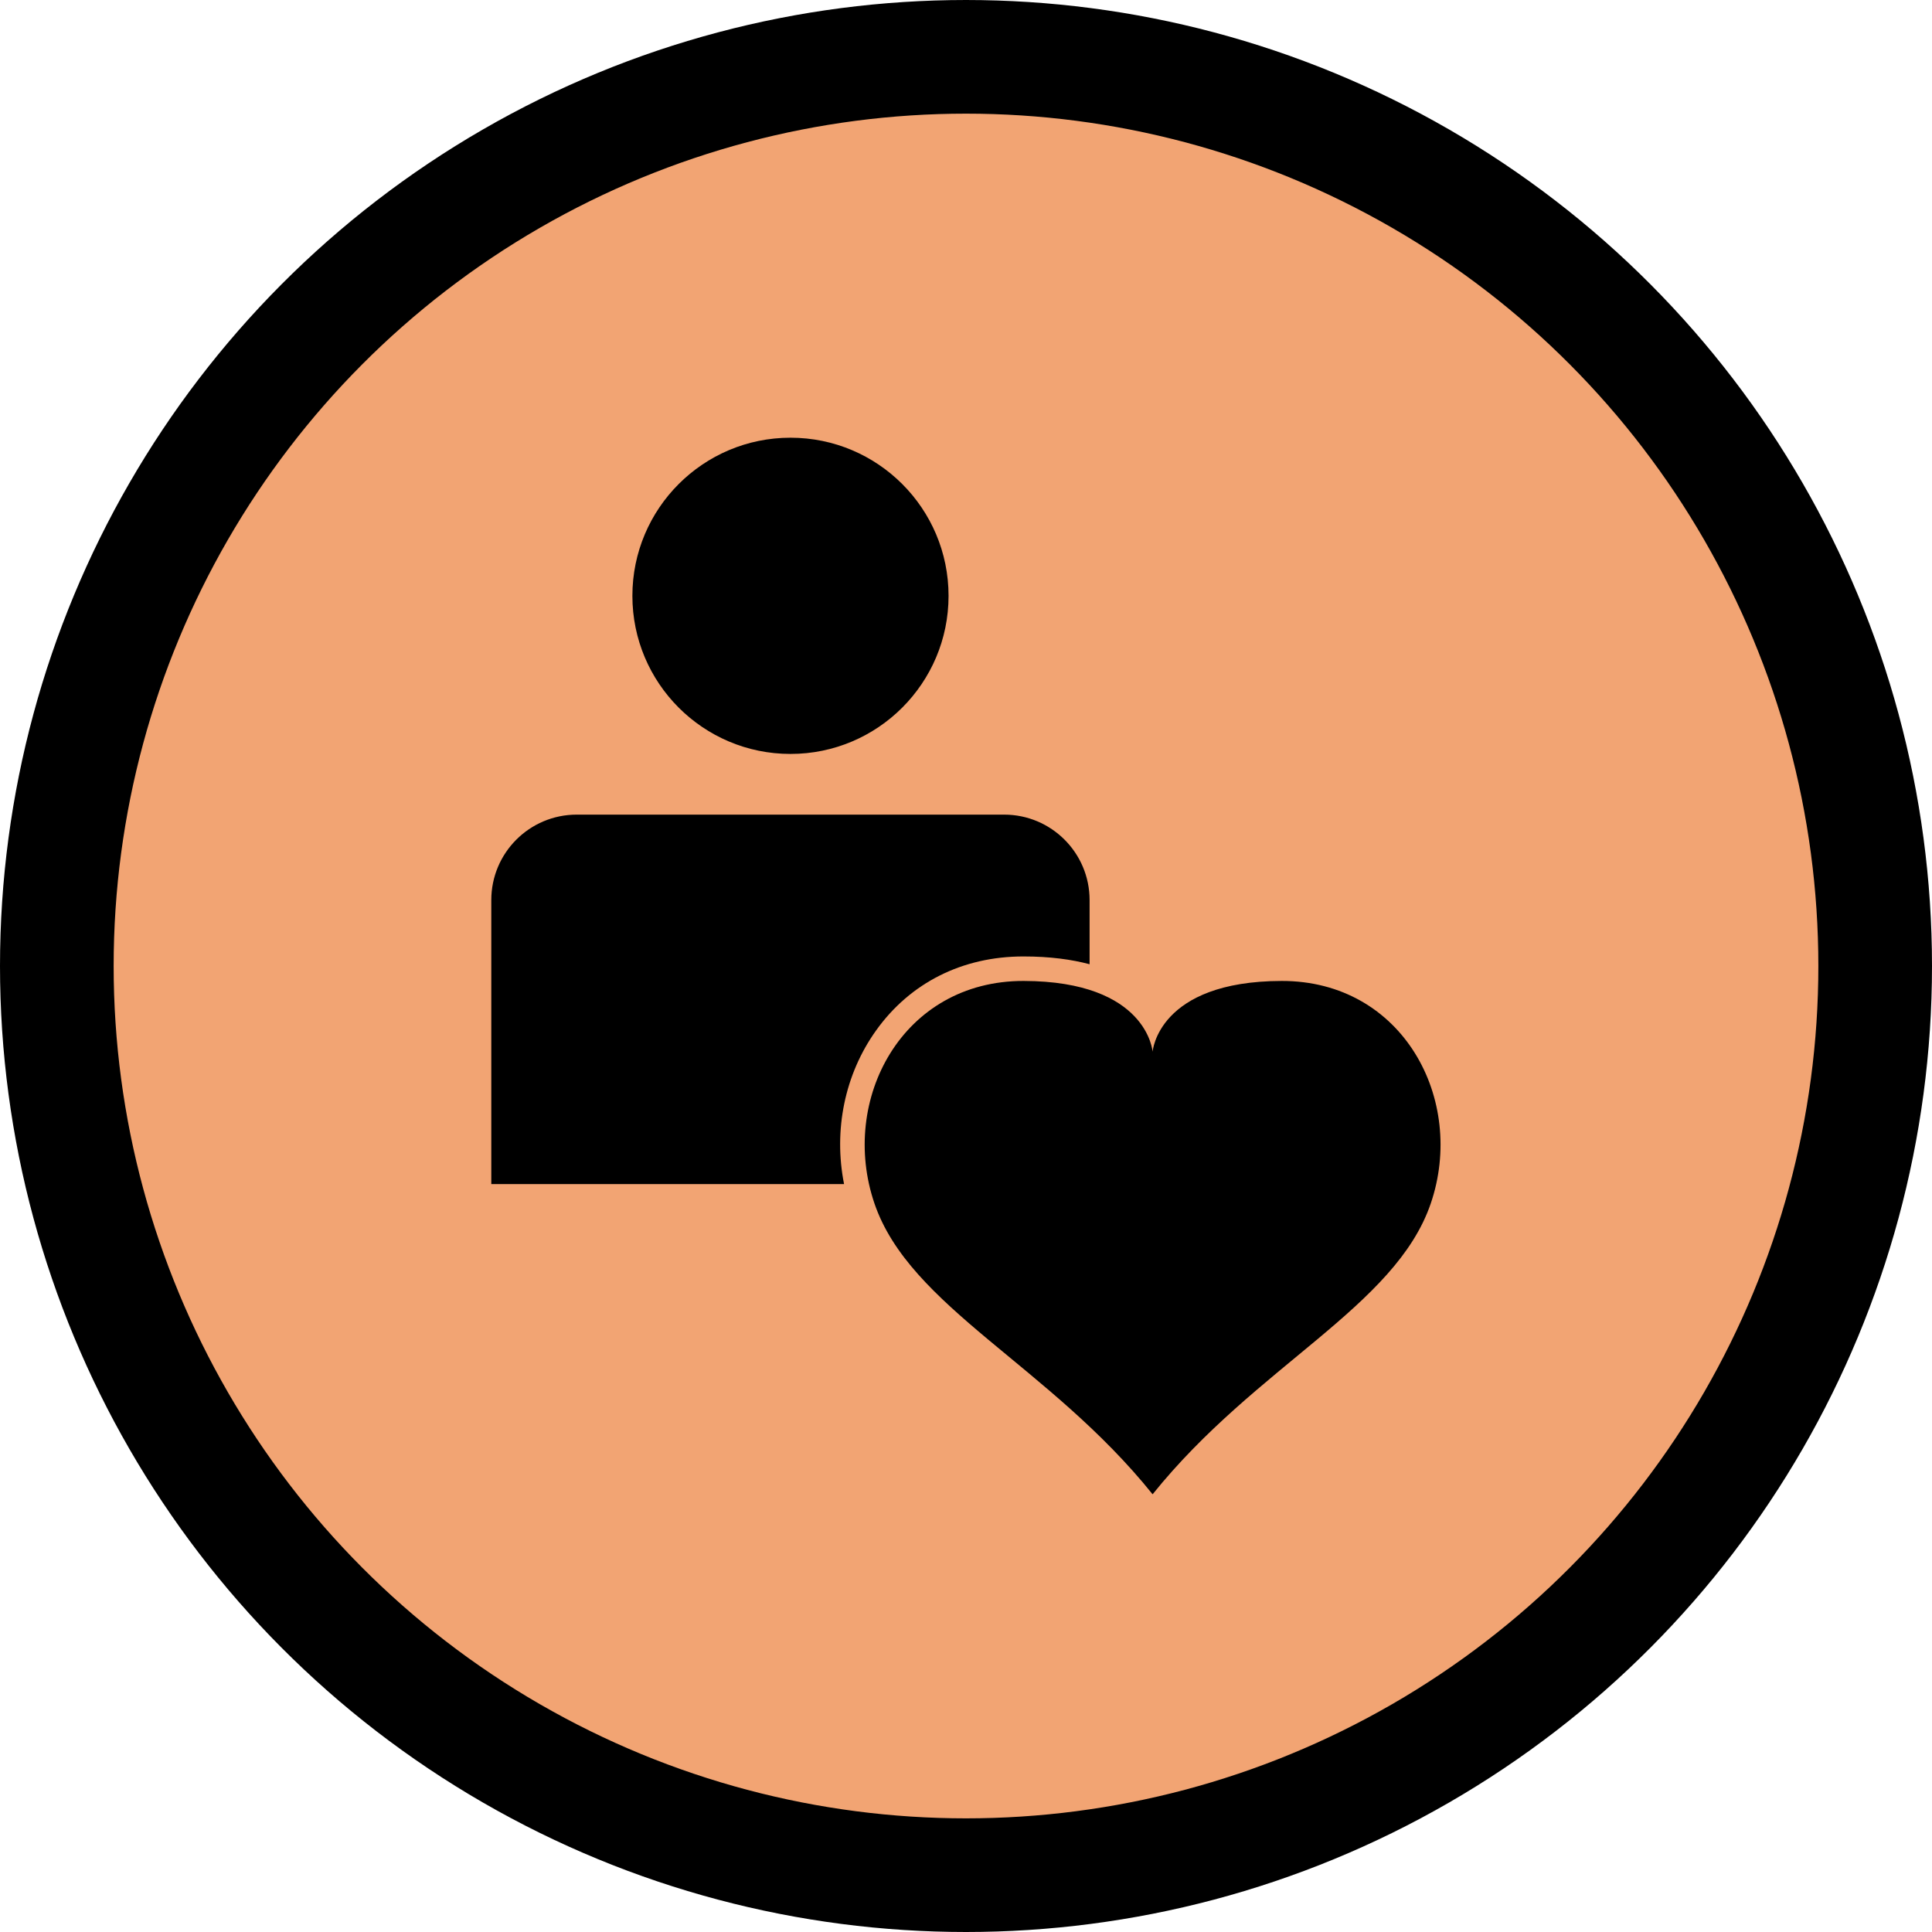<svg width="34" height="34" viewBox="0 0 34 34" fill="none" xmlns="http://www.w3.org/2000/svg">
<circle cx="17" cy="17" r="16" fill="#F2A473" stroke="black" stroke-width="2"/>
<path fill-rule="evenodd" clip-rule="evenodd" d="M16.693 10.486C16.693 12.022 15.447 13.268 13.911 13.268C12.375 13.268 11.129 12.022 11.129 10.486C11.129 8.949 12.375 7.703 13.911 7.703C15.447 7.703 16.693 8.949 16.693 10.486Z" fill="black"/>
<path fill-rule="evenodd" clip-rule="evenodd" d="M19.175 15.841V16.969C18.859 16.885 18.477 16.832 18.017 16.832H18.009C16.938 16.832 16.018 17.294 15.418 18.134C14.866 18.905 14.666 19.887 14.854 20.838H8.646V15.84C8.646 15.009 9.319 14.336 10.15 14.336H17.671C18.501 14.336 19.175 15.009 19.175 15.84L19.175 15.841Z" fill="black"/>
<path d="M22.554 17.263C20.372 17.268 20.284 18.509 20.284 18.509C20.284 18.509 20.197 17.268 18.015 17.263C15.879 17.259 14.766 19.355 15.389 21.179C16.012 23.003 18.46 24.027 20.284 26.297C22.108 24.027 24.556 23.003 25.179 21.179C25.802 19.355 24.69 17.259 22.554 17.263H22.554Z" fill="black"/>
</svg>
